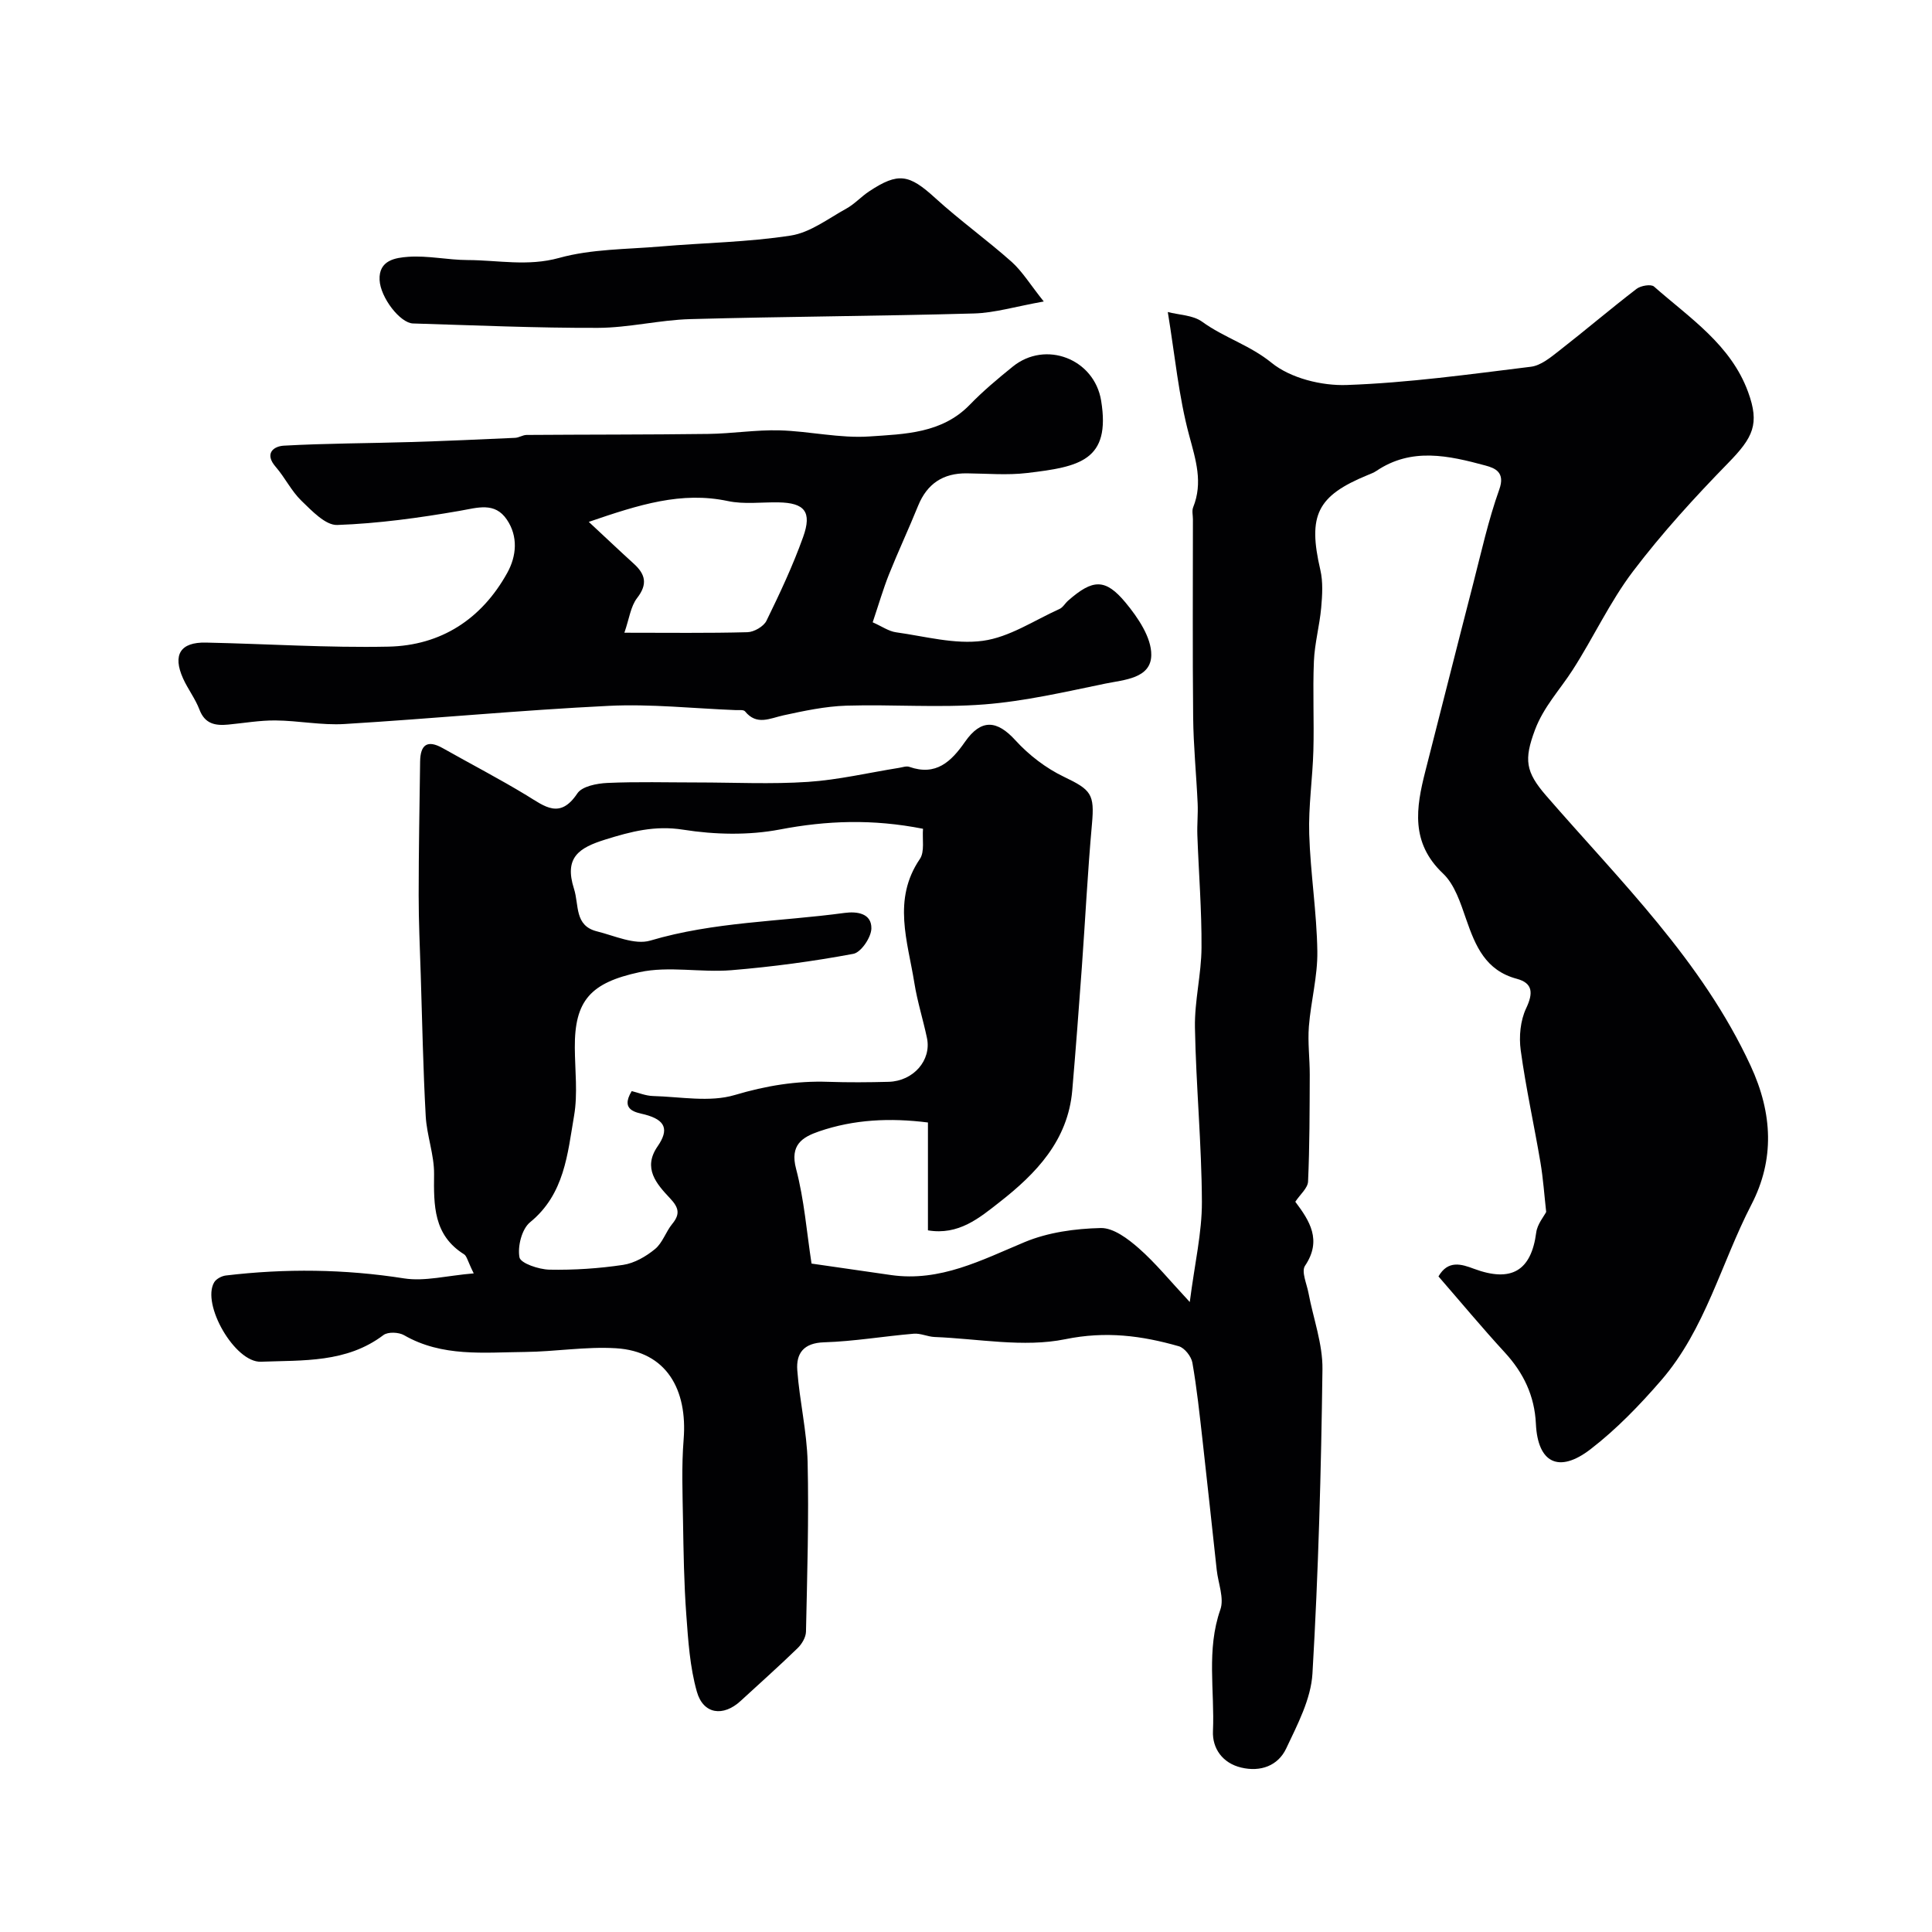 <svg enable-background="new 0 0 400 400" viewBox="0 0 400 400" xmlns="http://www.w3.org/2000/svg"><g fill="#010103"><path d="m98.08 263.64c-1.28-2.59-1.43-3.59-2-3.95-6.36-3.98-6.28-10.13-6.21-16.6.04-4-1.51-7.99-1.73-12.01-.54-9.74-.72-19.5-1.03-29.25-.17-5.51-.44-11.02-.43-16.53 0-9.21.18-18.42.3-27.62.05-3.48 1.47-4.6 4.71-2.77 5.79 3.27 11.71 6.34 17.39 9.79 3.72 2.27 6.86 4.96 10.45-.43.98-1.48 4.05-2.07 6.2-2.17 6.18-.28 12.39-.1 18.58-.1 7.67 0 15.36.39 22.99-.12 6.31-.42 12.54-1.9 18.81-2.9.72-.11 1.54-.43 2.16-.21 5.53 1.94 8.67-1.09 11.52-5.18 3.35-4.81 6.63-4.51 10.44-.32 2.79 3.06 6.33 5.78 10.05 7.56 5.63 2.7 6.36 3.57 5.8 9.75-.89 9.85-1.38 19.73-2.09 29.59-.62 8.53-1.26 17.06-1.99 25.58-.89 10.38-7.48 17.23-15.09 23.17-4.14 3.24-8.44 6.88-14.79 5.81 0-7.38 0-14.67 0-22.33-7.85-.99-15.31-.64-22.54 1.84-3.46 1.19-6.08 2.79-4.76 7.76 1.69 6.4 2.2 13.12 3.2 19.61 5.83.84 11.16 1.62 16.49 2.38 10.15 1.44 18.7-3.1 27.64-6.83 4.84-2.02 10.46-2.79 15.75-2.91 2.62-.06 5.65 2.24 7.86 4.18 3.47 3.04 6.41 6.68 10.57 11.14 1.02-7.98 2.53-14.35 2.51-20.71-.05-12.04-1.22-24.07-1.44-36.12-.1-5.51 1.33-11.03 1.36-16.55.05-7.76-.58-15.52-.86-23.28-.08-2.19.16-4.39.06-6.57-.27-5.95-.87-11.89-.93-17.84-.14-13.66-.05-27.33-.05-40.99 0-.83-.24-1.77.05-2.48 2.06-5.13.55-9.77-.82-14.87-2.18-8.08-2.95-16.53-4.43-25.56 2.31.61 5.2.63 7.11 2.01 4.51 3.28 9.87 4.84 14.37 8.5 3.93 3.19 10.36 4.79 15.59 4.6 12.74-.45 25.43-2.22 38.11-3.78 2.06-.25 4.07-1.93 5.83-3.3 5.4-4.21 10.62-8.66 16.05-12.83.86-.66 2.99-1.02 3.61-.47 7.36 6.49 15.89 12.01 19.48 21.84 2.41 6.61 1.07 9.37-4.15 14.71-6.94 7.11-13.69 14.51-19.69 22.42-4.8 6.33-8.18 13.71-12.5 20.42-2.64 4.11-6 7.61-7.8 12.42-2.28 6.13-1.97 8.64 2.33 13.6 15.33 17.68 32.23 34.11 42.32 55.9 4.61 9.94 4.96 19.5.18 28.74-6.27 12.12-9.55 25.85-18.69 36.4-4.45 5.14-9.26 10.13-14.62 14.26-6.61 5.09-10.94 2.81-11.32-5.26-.27-5.78-2.55-10.54-6.45-14.78-4.67-5.08-9.09-10.4-13.72-15.73 1.98-3.44 4.77-2.55 7.32-1.59 7.76 2.89 11.88.45 12.92-7.51.23-1.73 1.59-3.32 2.06-4.25-.39-3.48-.62-6.9-1.19-10.27-1.31-7.74-3.02-15.42-4.08-23.19-.39-2.83-.08-6.16 1.12-8.7 1.5-3.16 1.39-5.22-1.93-6.11-6.48-1.73-8.56-6.78-10.49-12.34-1.16-3.34-2.37-7.18-4.8-9.47-6.73-6.37-5.59-13.57-3.65-21.16 3.3-12.89 6.54-25.8 9.87-38.69 1.7-6.59 3.16-13.27 5.44-19.65 1.27-3.55-.84-4.41-2.87-4.96-7.59-2.05-15.29-3.81-22.59 1.13-.54.36-1.17.59-1.77.84-10.53 4.32-12.44 8.35-9.82 19.64.58 2.49.41 5.23.18 7.81-.33 3.72-1.36 7.4-1.51 11.12-.26 6.15.06 12.33-.11 18.49-.16 5.77-1.04 11.54-.86 17.29.25 8.09 1.56 16.16 1.68 24.25.08 5.18-1.34 10.36-1.75 15.57-.26 3.31.19 6.68.18 10.02-.03 7.36-.02 14.73-.35 22.08-.06 1.37-1.65 2.68-2.64 4.19 2.95 3.93 5.58 7.95 2.01 13.26-.8 1.18.36 3.73.72 5.64.99 5.27 2.96 10.54 2.89 15.79-.27 21.01-.84 42.02-2.07 62.99-.31 5.28-3.1 10.56-5.44 15.52-1.69 3.57-5.3 4.9-9.3 3.95-3.9-.92-6.02-4-5.86-7.55.37-8.37-1.39-16.84 1.53-25.16.83-2.36-.45-5.45-.75-8.2-.98-8.96-1.93-17.93-2.94-26.88-.61-5.36-1.17-10.73-2.1-16.04-.23-1.29-1.61-3.06-2.8-3.4-7.69-2.2-15.11-3.18-23.52-1.46-8.63 1.76-18.01-.11-27.06-.46-1.44-.06-2.9-.8-4.3-.68-6.2.52-12.37 1.59-18.57 1.78-4.25.13-5.81 2.29-5.55 5.79.47 6.36 1.99 12.67 2.14 19.02.27 11.7-.09 23.41-.34 35.11-.03 1.17-.86 2.57-1.75 3.42-3.84 3.73-7.85 7.29-11.79 10.92-3.58 3.3-7.72 2.78-9.05-1.92-1.45-5.11-1.8-10.59-2.19-15.94-.48-6.47-.57-12.98-.68-19.47-.09-5.61-.32-11.25.13-16.83.82-10.27-3.52-18.23-14.01-18.87-6.25-.38-12.58.71-18.87.77-8.47.08-17.1 1.08-25-3.47-1.11-.64-3.34-.73-4.27-.03-7.65 5.79-16.64 5.19-25.37 5.52-5.39.21-12.36-11.93-9.67-16.45.42-.7 1.53-1.29 2.39-1.4 12.33-1.47 24.61-1.34 36.94.6 4.28.66 8.86-.58 14.4-1.04zm93.02-92.05c-10.44-2.06-19.94-1.71-29.65.15-6.46 1.23-13.47 1.07-19.99.04-5.86-.93-10.81.38-16.14 2.04-5.41 1.69-8.57 3.67-6.48 10.2 1.08 3.38.05 7.64 4.76 8.81 3.65.91 7.82 2.86 11.03 1.91 13.18-3.91 26.81-3.91 40.22-5.73 2.67-.36 5.61.12 5.56 3.21-.03 1.85-2.14 4.96-3.73 5.26-8.34 1.56-16.8 2.69-25.26 3.39-6.32.52-12.94-.91-19.02.41-10.09 2.18-13.46 5.82-13.39 15.65.03 4.69.63 9.5-.15 14.05-1.36 7.93-1.97 16.25-9.12 22.08-1.7 1.39-2.61 4.98-2.19 7.26.23 1.23 4 2.5 6.19 2.55 5.09.1 10.24-.24 15.27-.99 2.34-.35 4.74-1.74 6.61-3.28 1.56-1.28 2.23-3.58 3.56-5.2 1.69-2.05 1.35-3.39-.45-5.3-2.78-2.96-5.72-6.23-2.58-10.76 2.42-3.5 1.61-5.46-2.61-6.58-1.66-.44-5.24-.77-2.75-4.86 1.37.33 2.88.98 4.42 1.02 5.67.15 11.71 1.34 16.92-.21 6.46-1.92 12.72-2.96 19.35-2.73 4.16.14 8.33.11 12.5 0 5.13-.14 8.9-4.47 7.94-9.06-.8-3.82-2-7.56-2.61-11.4-1.37-8.59-4.6-17.26 1.14-25.68 1.03-1.51.47-4.12.65-6.25z"/><path d="m180.68 128.84c1.92.85 3.32 1.86 4.84 2.07 5.99.83 12.18 2.56 17.99 1.76 5.49-.75 10.61-4.23 15.85-6.59.71-.32 1.16-1.18 1.79-1.73 5.07-4.45 7.68-4.67 11.91.44 2.54 3.07 5.34 7.19 5.3 10.81-.04 4.89-5.65 5.14-9.5 5.93-8.31 1.71-16.64 3.65-25.06 4.31-9.48.74-19.06-.03-28.59.26-4.35.14-8.71 1.07-12.99 2-2.84.62-5.54 2.17-7.98-.83-.3-.36-1.26-.23-1.92-.25-8.77-.34-17.56-1.31-26.29-.88-18.26.89-36.47 2.65-54.71 3.76-4.73.29-9.52-.7-14.29-.74-3.26-.03-6.53.55-9.79.86-2.65.25-4.81-.12-5.94-3.09-.86-2.27-2.41-4.26-3.41-6.49-2.19-4.89-.54-7.51 4.73-7.4 12.6.26 25.21 1.1 37.8.84 10.87-.23 19.3-5.69 24.61-15.29 1.92-3.47 2.27-7.53-.09-11.01-2.51-3.71-6.05-2.46-9.8-1.81-8.37 1.45-16.84 2.62-25.31 2.92-2.44.09-5.26-2.93-7.43-5.02-2.08-2.01-3.39-4.79-5.31-7-2.42-2.77-.46-4.28 1.68-4.4 8.75-.49 17.52-.48 26.28-.75 7.2-.22 14.4-.54 21.6-.87.8-.04 1.58-.59 2.37-.6 12.53-.09 25.06-.05 37.58-.21 4.93-.06 9.86-.87 14.78-.74 6.24.17 12.51 1.69 18.67 1.26 7.26-.5 14.97-.61 20.74-6.57 2.74-2.83 5.8-5.39 8.88-7.88 6.81-5.52 16.9-1.61 18.31 7.05 2.02 12.41-4.48 13.69-15.34 14.97-4.11.49-8.32.11-12.49.07-4.89-.05-8.2 2.14-10.06 6.7-1.94 4.79-4.14 9.48-6.06 14.28-1.18 2.98-2.08 6.08-3.35 9.86zm-58.78-20.79c3.71 3.45 6.49 6.09 9.32 8.66 2.4 2.18 2.92 4.22.69 7.1-1.35 1.74-1.63 4.3-2.64 7.19 9.21 0 17.35.11 25.49-.11 1.37-.04 3.35-1.19 3.93-2.37 2.77-5.67 5.47-11.41 7.59-17.34 1.88-5.24.29-7.08-5.12-7.17-3.49-.06-7.1.44-10.45-.27-9.62-2.04-18.35.72-28.81 4.31z"/><path d="m216.1 62.42c-5.89 1.05-10.15 2.36-14.44 2.48-19.59.55-39.18.63-58.77 1.17-6.38.18-12.73 1.79-19.1 1.81-12.76.04-25.52-.53-38.28-.91-2.67-.08-6.74-5.36-6.92-8.99-.21-4.15 3.35-4.62 5.94-4.81 4.06-.29 8.19.66 12.29.67 6.29.02 12.43 1.36 18.94-.44 6.7-1.86 13.97-1.77 21-2.37 8.99-.77 18.07-.88 26.96-2.26 4.04-.63 7.76-3.52 11.52-5.59 1.7-.94 3.06-2.47 4.69-3.55 6.08-4.03 8.3-3.55 13.7 1.37 5.08 4.63 10.7 8.66 15.84 13.23 2.23 2.02 3.86 4.73 6.63 8.19z"/></g></svg>